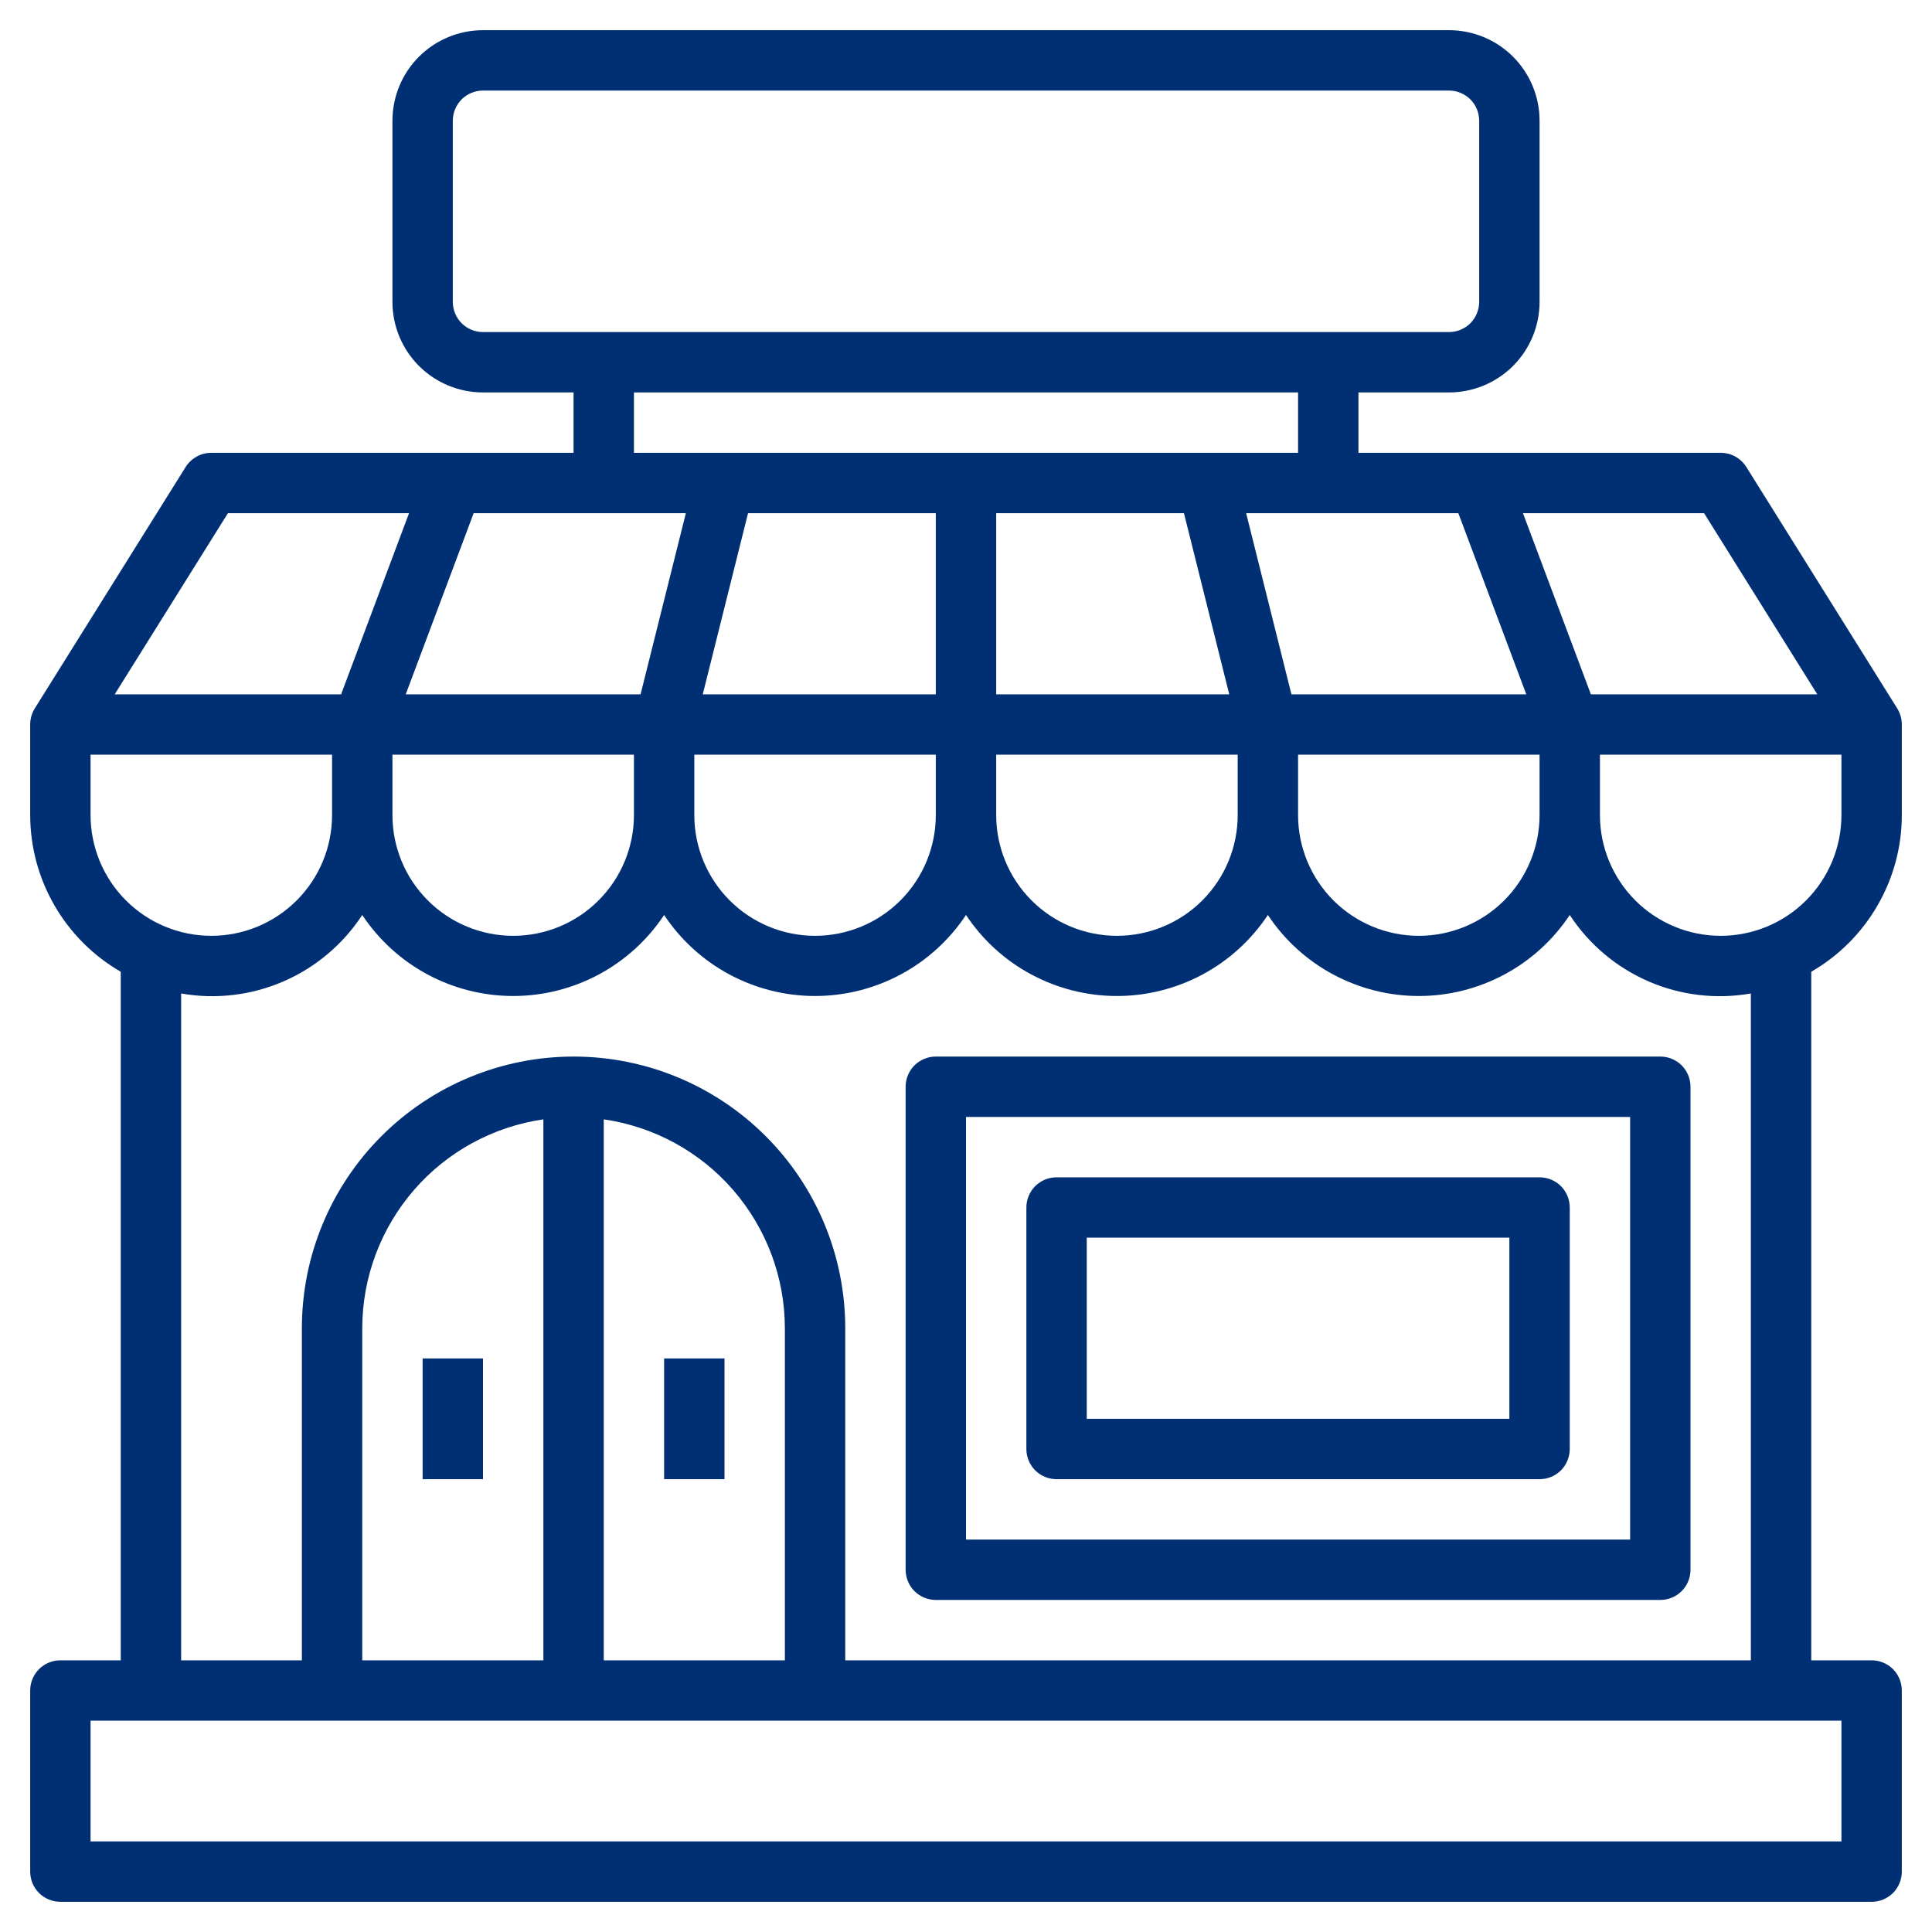 <svg width="32" height="32" viewBox="0 0 32 32" fill="none" xmlns="http://www.w3.org/2000/svg">
<g clip-path="url(#clip0_6843_9)">
<path d="M31.425 11.735L28.925 7.735C28.88 7.663 28.817 7.604 28.743 7.562C28.669 7.521 28.585 7.5 28.5 7.5H22.5V6.5H24C24.398 6.5 24.779 6.342 25.061 6.061C25.342 5.779 25.5 5.398 25.5 5V2C25.5 1.602 25.342 1.221 25.061 0.939C24.779 0.658 24.398 0.5 24 0.5H8C7.602 0.5 7.221 0.658 6.939 0.939C6.658 1.221 6.5 1.602 6.5 2V5C6.5 5.398 6.658 5.779 6.939 6.061C7.221 6.342 7.602 6.5 8 6.5H9.5V7.5H3.5C3.415 7.5 3.331 7.521 3.257 7.562C3.183 7.604 3.12 7.663 3.075 7.735L0.575 11.735C0.526 11.815 0.5 11.906 0.5 12V13.5C0.501 14.026 0.639 14.543 0.903 14.998C1.166 15.454 1.544 15.832 2 16.095V27.5H1C0.867 27.5 0.74 27.553 0.646 27.646C0.553 27.74 0.5 27.867 0.5 28V31C0.5 31.133 0.553 31.26 0.646 31.354C0.74 31.447 0.867 31.5 1 31.5H31C31.133 31.5 31.26 31.447 31.354 31.354C31.447 31.26 31.5 31.133 31.5 31V28C31.5 27.867 31.447 27.74 31.354 27.646C31.26 27.553 31.133 27.5 31 27.5H30V16.095C30.456 15.832 30.834 15.454 31.097 14.998C31.361 14.543 31.5 14.026 31.5 13.5V12C31.5 11.906 31.474 11.815 31.425 11.735ZM30.1 11.5H26.35L25.225 8.5H28.225L30.1 11.5ZM21.39 11.5L20.64 8.5H24.155L25.28 11.5H21.39ZM19.61 8.5L20.36 11.5H16.5V8.5H19.61ZM15.5 11.5H11.64L12.39 8.5H15.5V11.5ZM10.61 11.5H6.72L7.845 8.5H11.36L10.61 11.5ZM6.5 12.5H10.5V13.5C10.5 14.03 10.289 14.539 9.914 14.914C9.539 15.289 9.03 15.5 8.5 15.5C7.97 15.5 7.461 15.289 7.086 14.914C6.711 14.539 6.5 14.03 6.5 13.5V12.5ZM11.5 12.5H15.5V13.5C15.5 14.03 15.289 14.539 14.914 14.914C14.539 15.289 14.03 15.5 13.5 15.5C12.97 15.5 12.461 15.289 12.086 14.914C11.711 14.539 11.5 14.03 11.5 13.5V12.5ZM16.5 12.5H20.5V13.5C20.5 14.03 20.289 14.539 19.914 14.914C19.539 15.289 19.03 15.5 18.5 15.5C17.97 15.5 17.461 15.289 17.086 14.914C16.711 14.539 16.5 14.03 16.5 13.5V12.5ZM21.5 12.5H25.5V13.5C25.5 14.03 25.289 14.539 24.914 14.914C24.539 15.289 24.03 15.5 23.5 15.5C22.97 15.5 22.461 15.289 22.086 14.914C21.711 14.539 21.5 14.03 21.5 13.5V12.5ZM7.5 5V2C7.5 1.867 7.553 1.74 7.646 1.646C7.74 1.553 7.867 1.5 8 1.5H24C24.133 1.5 24.26 1.553 24.354 1.646C24.447 1.74 24.5 1.867 24.5 2V5C24.5 5.133 24.447 5.26 24.354 5.354C24.26 5.447 24.133 5.5 24 5.5H8C7.867 5.5 7.74 5.447 7.646 5.354C7.553 5.26 7.5 5.133 7.5 5ZM10.5 6.5H21.5V7.5H10.5V6.5ZM3.775 8.5H6.775L5.65 11.5H1.9L3.775 8.5ZM1.5 12.5H5.5V13.5C5.5 14.03 5.289 14.539 4.914 14.914C4.539 15.289 4.03 15.5 3.5 15.5C2.97 15.5 2.461 15.289 2.086 14.914C1.711 14.539 1.5 14.03 1.5 13.5V12.5ZM30.5 30.5H1.5V28.5H30.5V30.5ZM13 27.5H10V18.54C10.832 18.66 11.594 19.076 12.144 19.711C12.695 20.347 12.999 21.159 13 22V27.5ZM9 27.5H6V22C6.001 21.159 6.305 20.347 6.856 19.711C7.406 19.076 8.168 18.66 9 18.54V27.5ZM29 27.5H14V22C14 20.806 13.526 19.662 12.682 18.818C11.838 17.974 10.694 17.5 9.5 17.5C8.307 17.5 7.162 17.974 6.318 18.818C5.474 19.662 5 20.806 5 22V27.5H3V16.455C3.572 16.556 4.162 16.486 4.695 16.255C5.228 16.024 5.682 15.641 6 15.155C6.274 15.568 6.645 15.906 7.081 16.14C7.518 16.374 8.005 16.497 8.5 16.497C8.995 16.497 9.482 16.374 9.919 16.14C10.355 15.906 10.726 15.568 11 15.155C11.274 15.568 11.645 15.906 12.081 16.14C12.518 16.374 13.005 16.497 13.5 16.497C13.995 16.497 14.482 16.374 14.919 16.14C15.355 15.906 15.726 15.568 16 15.155C16.274 15.568 16.645 15.906 17.081 16.14C17.518 16.374 18.005 16.497 18.5 16.497C18.995 16.497 19.482 16.374 19.919 16.14C20.355 15.906 20.726 15.568 21 15.155C21.274 15.568 21.645 15.906 22.081 16.14C22.518 16.374 23.005 16.497 23.5 16.497C23.995 16.497 24.482 16.374 24.919 16.14C25.355 15.906 25.726 15.568 26 15.155C26.318 15.641 26.772 16.024 27.305 16.255C27.838 16.486 28.428 16.556 29 16.455V27.5ZM28.5 15.5C27.97 15.5 27.461 15.289 27.086 14.914C26.711 14.539 26.5 14.03 26.5 13.5V12.5H30.5V13.5C30.5 14.03 30.289 14.539 29.914 14.914C29.539 15.289 29.03 15.5 28.5 15.5Z" fill="#003073"/>
<path d="M27.5 17.5H15.5C15.367 17.5 15.24 17.553 15.146 17.646C15.053 17.74 15 17.867 15 18V26C15 26.133 15.053 26.26 15.146 26.354C15.24 26.447 15.367 26.5 15.5 26.5H27.5C27.633 26.5 27.76 26.447 27.854 26.354C27.947 26.26 28 26.133 28 26V18C28 17.867 27.947 17.74 27.854 17.646C27.76 17.553 27.633 17.5 27.5 17.5ZM27 25.5H16V18.5H27V25.5Z" fill="#003073"/>
<path d="M17.5 24.5H25.5C25.633 24.5 25.76 24.447 25.854 24.354C25.947 24.26 26 24.133 26 24V20C26 19.867 25.947 19.74 25.854 19.646C25.76 19.553 25.633 19.5 25.5 19.5H17.5C17.367 19.5 17.24 19.553 17.146 19.646C17.053 19.74 17 19.867 17 20V24C17 24.133 17.053 24.26 17.146 24.354C17.24 24.447 17.367 24.5 17.5 24.5ZM18 20.5H25V23.5H18V20.5ZM7 22.5H8V24.5H7V22.5ZM11 22.5H12V24.5H11V22.5Z" fill="#003073"/>
</g>
<defs>
<clipPath id="clip0_6843_9">
<rect width="32" height="32" fill="white"/>
</clipPath>
</defs>
</svg>
